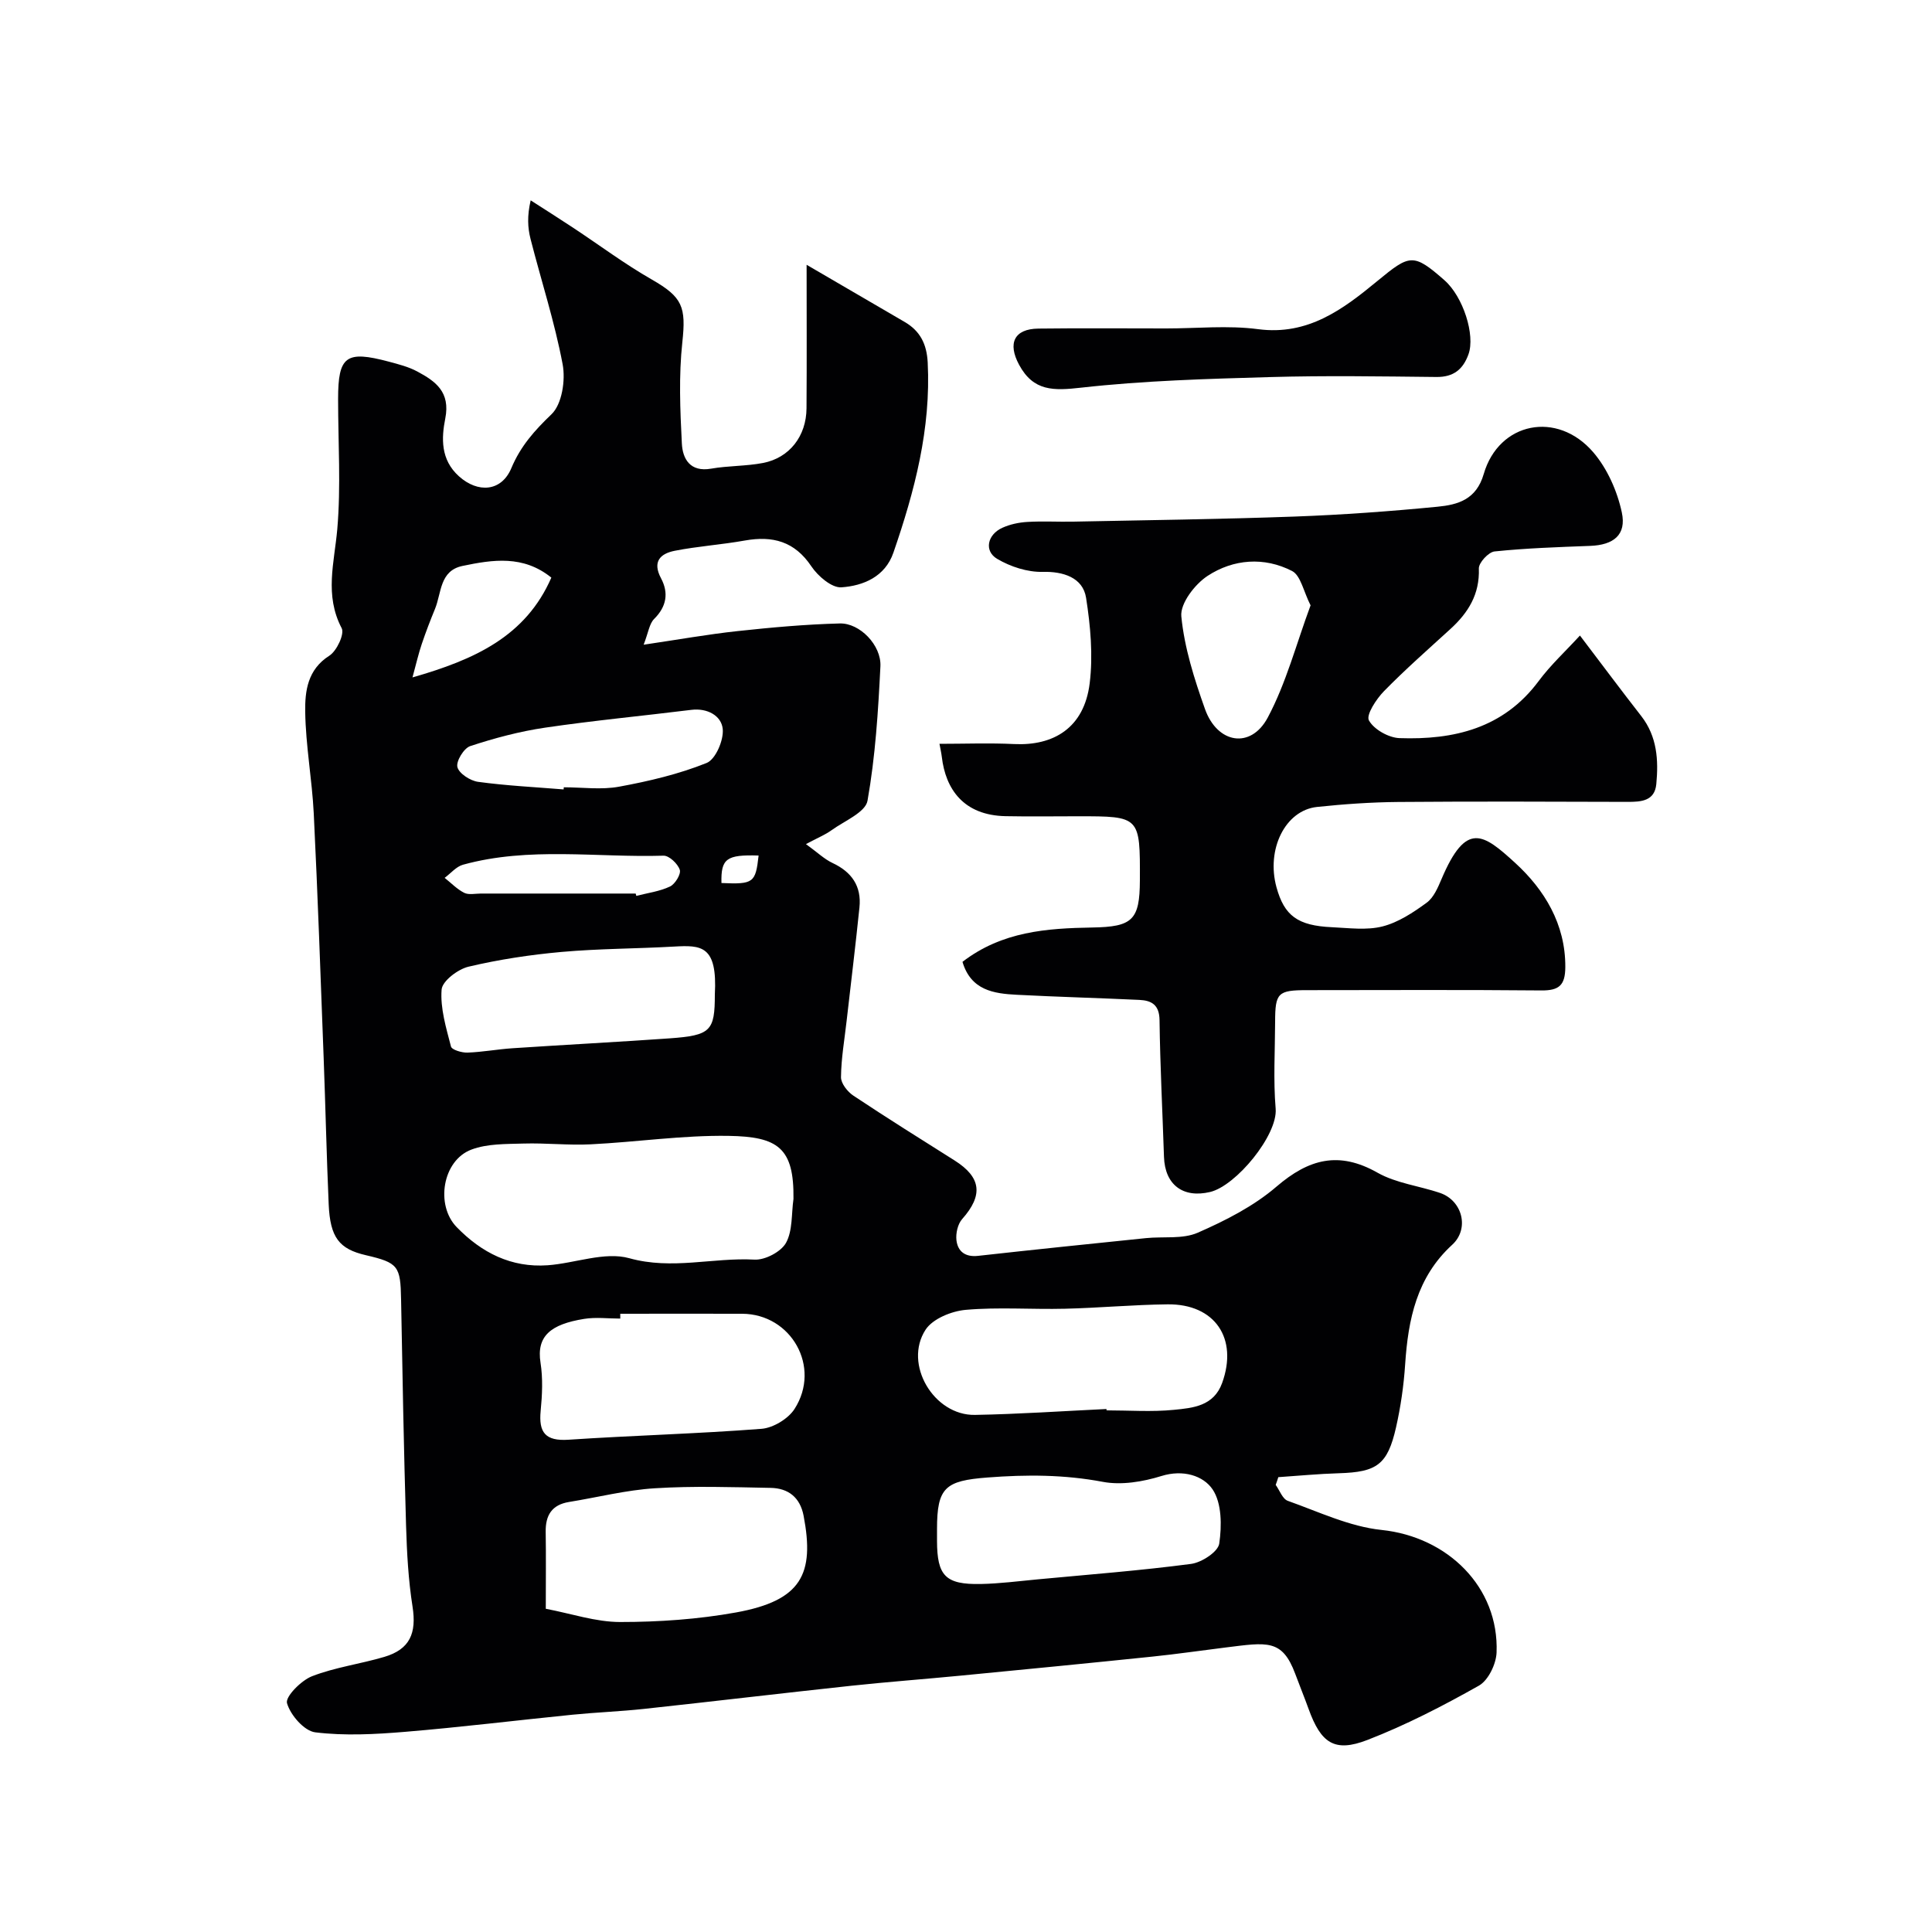 <svg enable-background="new 0 0 400 400" viewBox="0 0 400 400" xmlns="http://www.w3.org/2000/svg"><g fill="#010103"><path d="m264.12 307.43c.82 1.14 1.41 2.91 2.5 3.3 6.4 2.27 12.8 5.34 19.42 6.03 13.67 1.42 24.33 11.82 23.81 25.37-.09 2.39-1.71 5.76-3.65 6.86-7.45 4.2-15.13 8.17-23.09 11.25-6.82 2.64-9.62.66-12.18-6.42-.88-2.44-1.87-4.85-2.77-7.28-2.71-7.24-5.8-6.51-14.45-5.44-5.03.62-10.05 1.36-15.09 1.88-13.23 1.37-26.46 2.66-39.7 3.94-7.53.73-15.07 1.29-22.59 2.09-14.34 1.54-28.67 3.25-43.01 4.8-4.91.53-9.86.71-14.77 1.2-11.58 1.16-23.13 2.59-34.72 3.55-6.17.51-12.46.85-18.56.1-2.29-.28-5.15-3.58-5.85-6.04-.38-1.33 2.92-4.69 5.17-5.57 4.79-1.86 10.02-2.54 14.98-4.01 5.32-1.58 6.7-4.92 5.84-10.42-.87-5.52-1.17-11.15-1.34-16.75-.46-15.6-.75-31.2-1.03-46.8-.12-6.96-.57-7.63-7.31-9.2-5.52-1.28-7.38-3.66-7.68-10.54-.44-10.1-.66-20.2-1.04-30.3-.64-16.87-1.22-33.74-2.05-50.6-.35-7.04-1.67-14.05-1.77-21.09-.06-4.25.48-8.72 4.99-11.58 1.54-.98 3.19-4.51 2.56-5.7-3.59-6.85-1.53-13.53-.91-20.49.77-8.91.17-17.96.17-26.96 0-8.88 1.62-10.1 10.48-7.74 2.02.54 4.11 1.07 5.93 2.05 3.78 2.03 6.86 4.23 5.78 9.72-.8 4.03-1.01 8.52 2.83 11.97 3.9 3.51 8.79 3.22 10.85-1.69 1.91-4.55 4.79-7.78 8.31-11.15 2.17-2.07 2.93-7.04 2.31-10.34-1.65-8.76-4.44-17.31-6.65-25.97-.59-2.32-.72-4.75.03-7.98 2.92 1.88 5.86 3.73 8.76 5.65 5.44 3.59 10.68 7.52 16.33 10.75 6.37 3.65 7.1 5.66 6.31 12.98-.75 6.92-.46 13.99-.1 20.96.16 3.19 1.71 5.97 6.06 5.21 3.55-.62 7.23-.5 10.76-1.18 5.47-1.06 8.95-5.56 8.99-11.32.07-9.91.02-19.82.02-29.71 6.37 3.71 13.33 7.77 20.29 11.83 3.22 1.87 4.58 4.58 4.78 8.38.7 13.71-2.7 26.64-7.1 39.39-1.72 4.99-6.22 6.86-10.76 7.18-2.01.14-4.87-2.32-6.23-4.35-3.48-5.19-8.02-6.36-13.77-5.34-4.81.86-9.71 1.18-14.5 2.12-2.96.58-4.71 2.21-2.85 5.7 1.61 3.02 1.16 5.85-1.44 8.43-.98.98-1.17 2.76-2.16 5.32 7.24-1.07 13.33-2.16 19.46-2.82 7.03-.76 14.1-1.4 21.16-1.58 4.13-.11 8.62 4.51 8.4 8.88-.46 9.31-1.05 18.67-2.67 27.82-.43 2.41-4.78 4.18-7.44 6.1-1.36.98-2.96 1.62-5.31 2.88 2.41 1.75 3.82 3.12 5.5 3.91 4 1.87 6.03 4.82 5.58 9.2-.8 7.82-1.76 15.63-2.65 23.44-.44 3.9-1.13 7.8-1.17 11.7-.02 1.29 1.34 3.02 2.56 3.83 6.91 4.6 13.95 9 20.97 13.43 5.53 3.5 5.92 7.2 1.56 12.12-.92 1.03-1.35 2.96-1.19 4.38.28 2.35 1.84 3.54 4.49 3.24 11.57-1.29 23.16-2.48 34.75-3.67 3.59-.37 7.58.25 10.72-1.12 5.75-2.52 11.59-5.49 16.3-9.54 6.7-5.75 12.92-7.42 20.93-2.88 3.86 2.18 8.62 2.72 12.92 4.18 4.67 1.59 6.14 7.43 2.54 10.73-7.35 6.72-9.13 15.44-9.75 24.78-.29 4.38-.92 8.77-1.89 13.05-1.76 7.73-3.97 9.24-11.83 9.48-4.18.12-8.36.53-12.54.81-.16.54-.35 1.07-.54 1.6zm-99.84-59.2c.14-10.6-3.22-12.9-13.44-13.06-9.5-.15-19.02 1.28-28.54 1.75-4.62.23-9.28-.3-13.92-.16-3.62.11-7.49.01-10.78 1.25-6 2.25-7.48 11.5-3.05 16.05 5.16 5.31 11.3 8.43 18.83 7.9 5.69-.41 11.81-2.88 16.91-1.46 8.86 2.47 17.32-.18 25.92.29 2.19.12 5.5-1.62 6.53-3.48 1.39-2.54 1.1-6.01 1.54-9.08zm-51.28 84.85c5.29 1 10.34 2.74 15.4 2.74 8.01 0 16.12-.56 23.99-1.98 13.57-2.46 16.29-7.94 13.99-20.01-.73-3.82-3.17-5.71-6.82-5.78-7.99-.15-16.01-.42-23.98.08-5.96.37-11.85 1.88-17.78 2.84-3.56.58-4.88 2.77-4.82 6.2.08 4.97.02 9.95.02 15.91zm116.08-41.36c.01.09.01.19.02.28 4.66 0 9.35.35 13.96-.11 3.93-.39 8.23-.76 9.97-5.56 3.34-9.22-1.49-16.4-11.31-16.28-7.09.08-14.17.74-21.25.91-6.85.17-13.73-.37-20.53.23-2.93.26-6.83 1.84-8.31 4.11-4.64 7.12 1.72 17.8 10.23 17.64 9.08-.16 18.15-.79 27.22-1.22zm-100.66-19.72v1c-2.49 0-5.04-.33-7.47.06-6.97 1.12-9.91 3.58-9.04 9.08.51 3.24.35 6.66.03 9.95-.44 4.49.96 6.31 5.77 5.99 13.31-.89 26.66-1.23 39.96-2.26 2.41-.19 5.52-2.07 6.83-4.11 5.56-8.67-.66-19.66-10.84-19.71-8.41-.03-16.83 0-25.24 0zm65.58 44.56v2.49c.02 7.22 1.75 9.04 9.06 8.9 3.93-.08 7.85-.59 11.77-.96 10.6-1 21.22-1.81 31.77-3.2 2.19-.29 5.58-2.5 5.83-4.2.54-3.68.54-8.38-1.37-11.22-1.93-2.86-6.12-4.17-10.59-2.78-3.83 1.19-8.28 1.94-12.14 1.21-7.99-1.51-15.83-1.52-23.87-.9-8.74.67-10.46 2.04-10.46 10.66zm-46-110.65c.56-10.21-2.81-10.25-8.48-9.93-7.75.44-15.54.42-23.27 1.11-6.46.58-12.93 1.56-19.24 3.05-2.21.52-5.45 2.98-5.58 4.75-.3 3.87.94 7.91 1.94 11.78.18.69 2.24 1.3 3.41 1.26 3.1-.11 6.19-.69 9.29-.9 10.85-.72 21.72-1.29 32.57-2.05 8.51-.61 9.36-1.53 9.36-9.07zm-31.31-42.47c.01-.15.02-.3.04-.44 3.83 0 7.77.56 11.47-.13 6.15-1.13 12.34-2.59 18.11-4.91 1.85-.75 3.57-4.76 3.32-7.07-.29-2.71-3.18-4.34-6.51-3.92-10.08 1.25-20.19 2.2-30.24 3.68-5.26.77-10.47 2.16-15.52 3.82-1.32.43-2.97 3.14-2.66 4.35.34 1.33 2.66 2.83 4.28 3.05 5.86.8 11.8 1.09 17.71 1.57zm-31.29-23.19c12.88-3.69 23.43-8.48 28.75-20.66-5.81-4.7-12.12-3.73-18.39-2.42-4.75.99-4.34 5.57-5.69 8.88-.99 2.4-1.92 4.83-2.75 7.29-.66 1.95-1.12 3.96-1.92 6.91zm46.21 44.75c.04.16.08.32.13.48 2.35-.6 4.83-.92 6.98-1.94 1.06-.5 2.32-2.59 2.02-3.46-.42-1.26-2.21-2.96-3.37-2.92-13.85.42-27.84-1.9-41.51 1.87-1.41.39-2.54 1.79-3.8 2.72 1.34 1.06 2.56 2.35 4.05 3.1.94.47 2.29.15 3.45.15zm17.76-2.18c6.64.29 7.06-.04 7.69-5.69-6.64-.21-7.82.62-7.69 5.69z"/><path d="m199.27 199.14c8.21-6.32 17.51-6.95 26.88-7.11 8.31-.14 9.82-1.52 9.85-9.76.05-13.27.05-13.27-12.79-13.27-5 0-10 .08-15-.02-8.72-.17-12.44-5.6-13.22-12.29-.1-.82-.29-1.62-.48-2.69 5.18 0 10.34-.2 15.49.05 8.04.38 14.46-3.26 15.61-12.6.71-5.79.16-11.87-.75-17.68-.66-4.22-4.78-5.48-8.97-5.37-3.15.08-6.67-1.06-9.43-2.69-2.77-1.63-2.04-5.04 1.07-6.44 1.59-.72 3.42-1.11 5.17-1.21 3.16-.19 6.33 0 9.5-.06 15.27-.31 30.54-.5 45.8-1.05 9.89-.36 19.78-1.08 29.64-2.04 4.17-.41 8.01-1.45 9.55-6.77 3.12-10.75 15.21-13.2 22.68-4.5 2.91 3.39 4.97 8.05 5.91 12.45 1 4.67-1.73 6.75-6.56 6.93-6.6.25-13.22.47-19.79 1.15-1.25.13-3.3 2.35-3.25 3.54.19 5.32-2.19 9.14-5.88 12.51-4.64 4.24-9.38 8.4-13.77 12.89-1.59 1.63-3.73 4.9-3.11 6.04 1.03 1.87 4.08 3.59 6.33 3.67 11.26.39 21.53-2.02 28.81-11.81 2.48-3.34 5.6-6.21 8.55-9.43 4.58 6.03 8.58 11.4 12.7 16.68 3.29 4.23 3.58 9.11 3.11 14.08-.33 3.49-3.09 3.69-5.95 3.68-15.83-.05-31.67-.11-47.5.02-5.6.05-11.22.44-16.8 1.03-6.58.7-10.54 8.77-8.39 16.62 1.62 5.9 4.38 7.96 11.49 8.28 3.49.16 7.16.67 10.45-.16 3.27-.83 6.36-2.87 9.15-4.91 1.46-1.06 2.33-3.14 3.09-4.92 5.11-12.03 8.61-9.39 15.29-3.28 5.94 5.45 10.39 12.58 10.33 21.54-.02 3.78-1.32 4.85-4.96 4.82-16.16-.15-32.33-.07-48.5-.06-6.06 0-6.61.56-6.62 6.55-.02 6-.39 12.03.11 17.99.46 5.45-8.19 15.98-13.58 17.25-5.59 1.32-9.35-1.48-9.54-7.28-.31-9.44-.8-18.87-.92-28.3-.04-3.16-1.63-4.07-4.17-4.19-8.45-.4-16.9-.62-25.35-1.06-4.82-.24-9.53-.93-11.28-6.82zm72.07-73.81c-1.47-2.88-2.04-6.18-3.83-7.11-5.79-2.98-12.16-2.48-17.49 1.01-2.64 1.73-5.7 5.71-5.44 8.38.63 6.5 2.69 12.97 4.9 19.19 2.56 7.18 9.48 8.32 12.98 1.79 3.83-7.17 5.92-15.28 8.88-23.26z"/><path d="m241.48 68c6.33 0 12.75-.67 18.98.15 10.36 1.37 17.64-4.15 24.72-9.98 6.69-5.51 7.41-5.84 13.89-.14 3.86 3.4 6.4 11.34 4.96 15.33-1.13 3.12-3.09 4.72-6.61 4.69-11.5-.12-23-.31-34.49.02-13.04.37-26.13.74-39.08 2.19-5.7.64-9.87.8-12.86-4.74-2.4-4.45-1.03-7.43 4-7.49 8.82-.11 17.65-.03 26.49-.03z"/></g></svg>